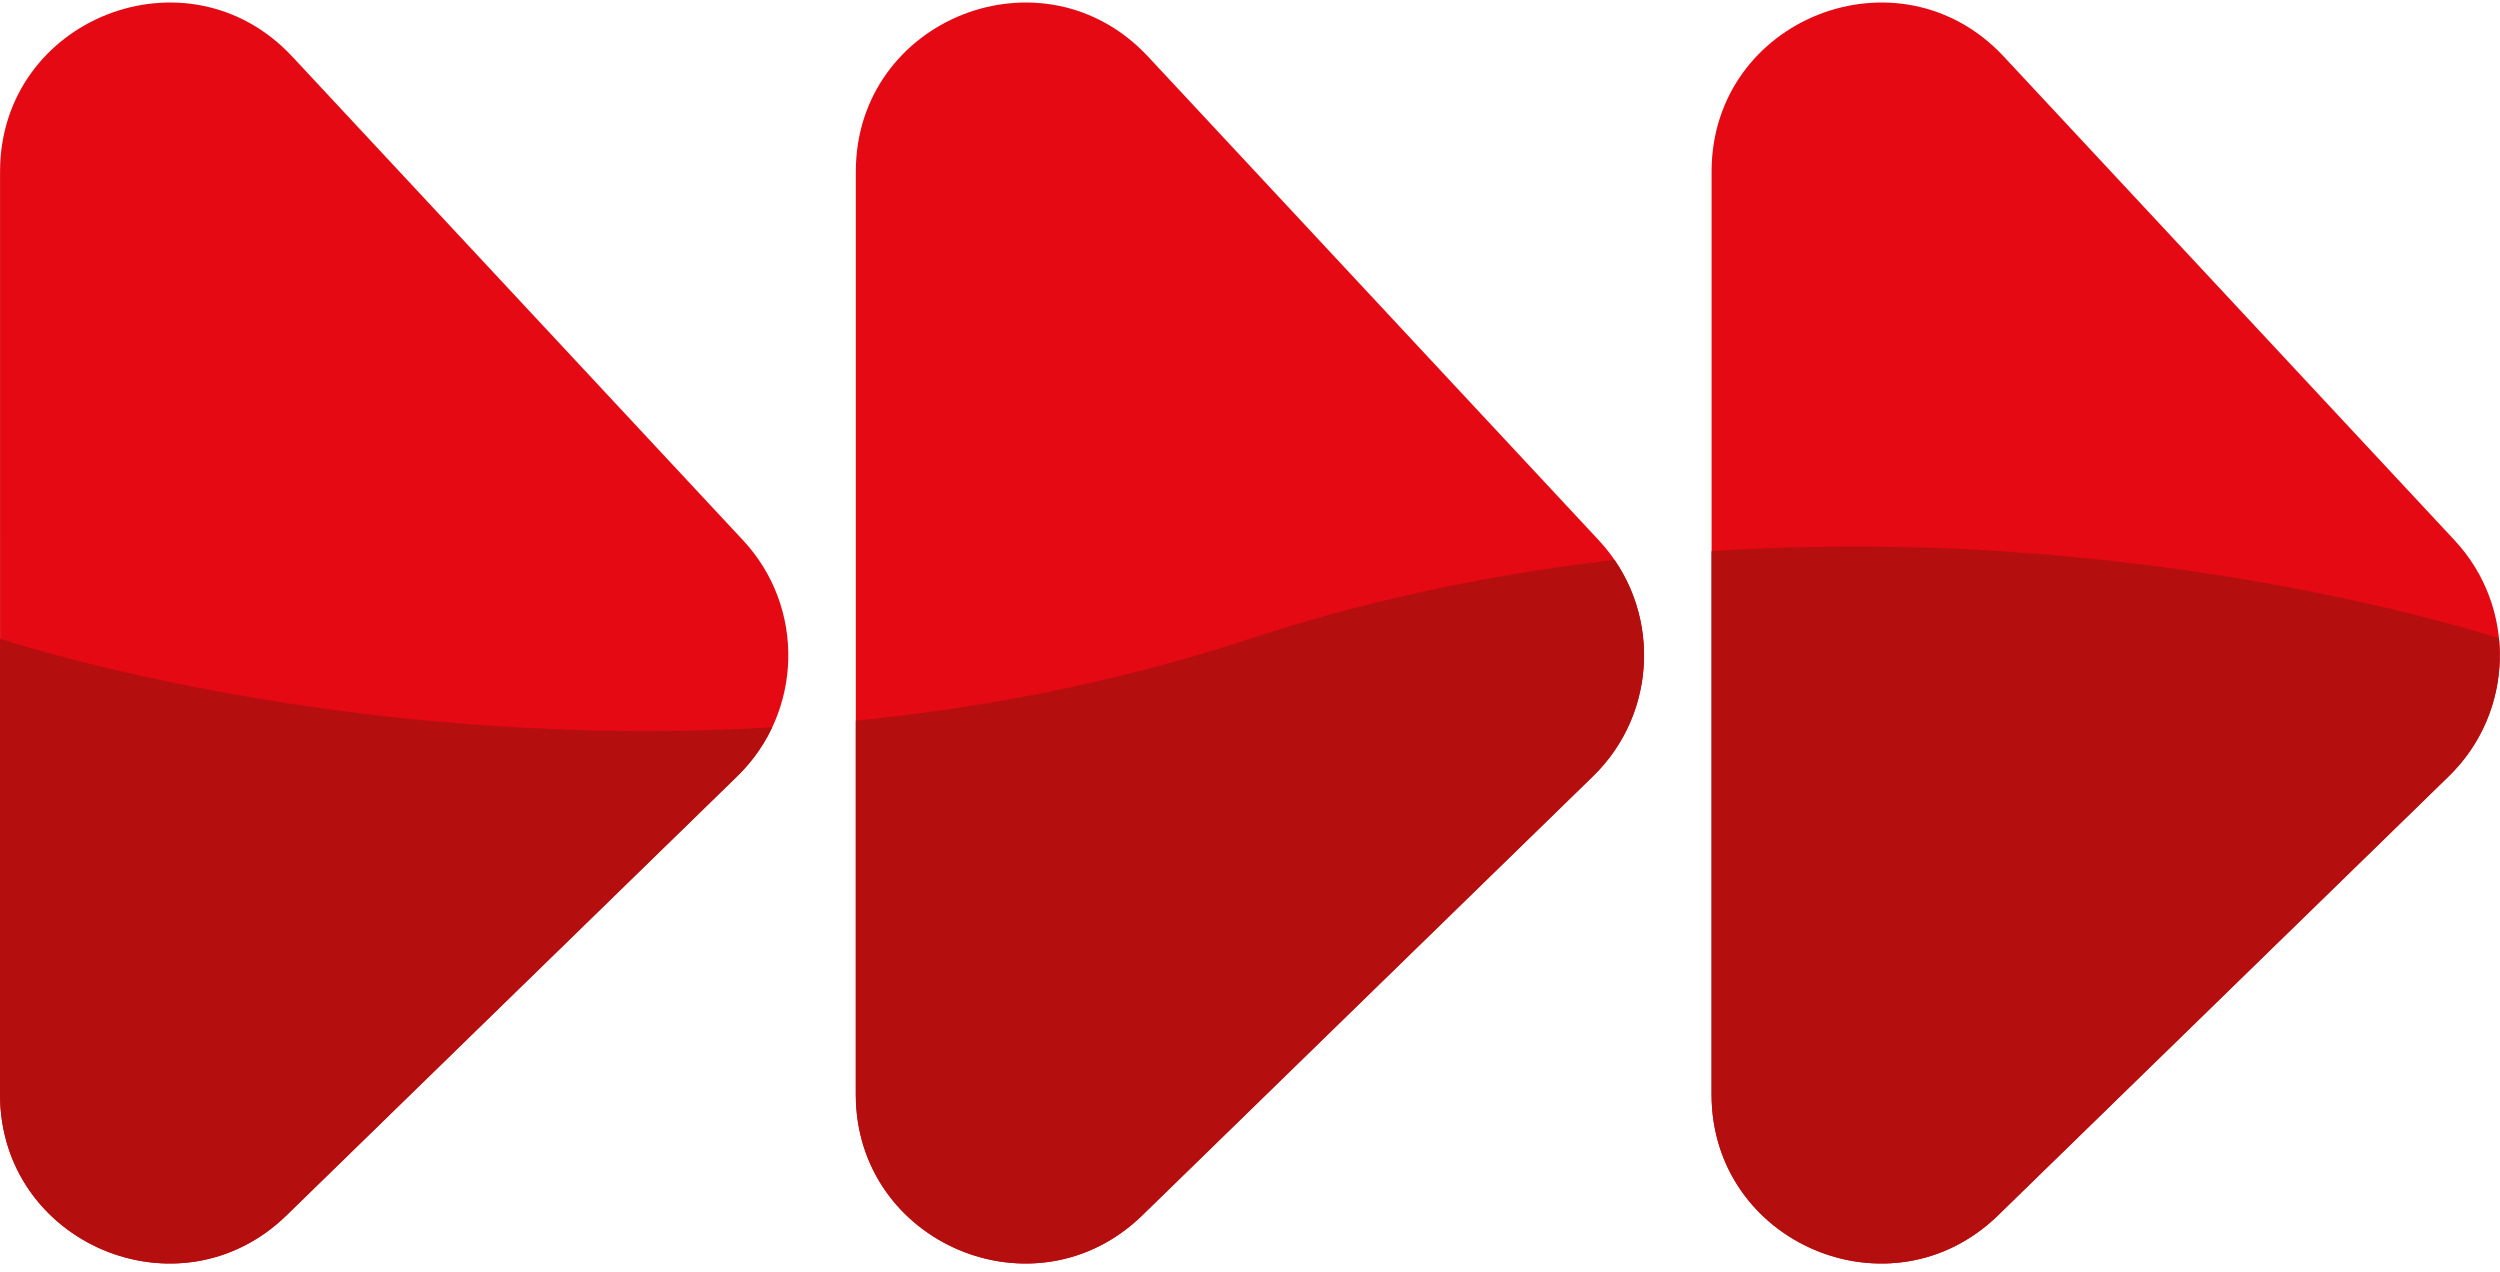 <svg width="2963" height="1507" viewBox="0 0 2963 1507" fill="none" xmlns="http://www.w3.org/2000/svg">
<path d="M0.063 203.391C0.063 21.793 222.569 -65.814 346.376 67.037L880.63 640.318C954.76 719.862 951.76 844.056 873.877 919.929L339.623 1440.39C212.894 1563.85 0.062 1474.06 0.062 1297.13L0.063 203.391Z" fill="#E50914"/>
<path d="M1014.32 203.391C1014.32 21.793 1236.82 -65.814 1360.63 67.037L1894.88 640.318C1969.01 719.862 1966.01 844.056 1888.13 919.929L1353.88 1440.39C1227.15 1563.85 1014.32 1474.06 1014.32 1297.13L1014.32 203.391Z" fill="#E50914"/>
<path d="M2028.57 203.391C2028.57 21.793 2251.08 -65.814 2374.88 67.037L2909.14 640.318C2983.27 719.862 2980.27 844.056 2902.38 919.929L2368.13 1440.39C2241.4 1563.85 2028.57 1474.06 2028.57 1297.13L2028.57 203.391Z" fill="#E50914"/>
<mask id="mask0_59_1638" style="mask-type:alpha" maskUnits="userSpaceOnUse" x="0" y="647" width="2963" height="861">
<path d="M0 757.013C0 757.013 733 1002.99 1481.5 757.013C2230 511.036 2963 757.013 2963 757.013V1507H0V757.013Z" fill="#D9D9D9"/>
</mask>
<g mask="url(#mask0_59_1638)">
<path d="M0 203.391C0 21.793 222.507 -65.814 346.314 67.037L880.568 640.318C954.697 719.862 951.697 844.056 873.814 919.929L339.56 1440.39C212.832 1563.85 -2.71168e-05 1474.06 0 1297.13L0 203.391Z" fill="#B50E0E"/>
<path d="M1014.25 203.391C1014.25 21.793 1236.76 -65.814 1360.57 67.037L1894.82 640.318C1968.95 719.862 1965.95 844.056 1888.07 919.929L1353.81 1440.39C1227.09 1563.85 1014.25 1474.06 1014.25 1297.13L1014.25 203.391Z" fill="#B50E0E"/>
<path d="M2028.51 203.391C2028.51 21.793 2251.01 -65.814 2374.82 67.037L2909.08 640.318C2983.2 719.862 2980.21 844.056 2902.32 919.929L2368.07 1440.39C2241.34 1563.85 2028.51 1474.06 2028.51 1297.13L2028.51 203.391Z" fill="#B50E0E"/>
</g>
</svg>
